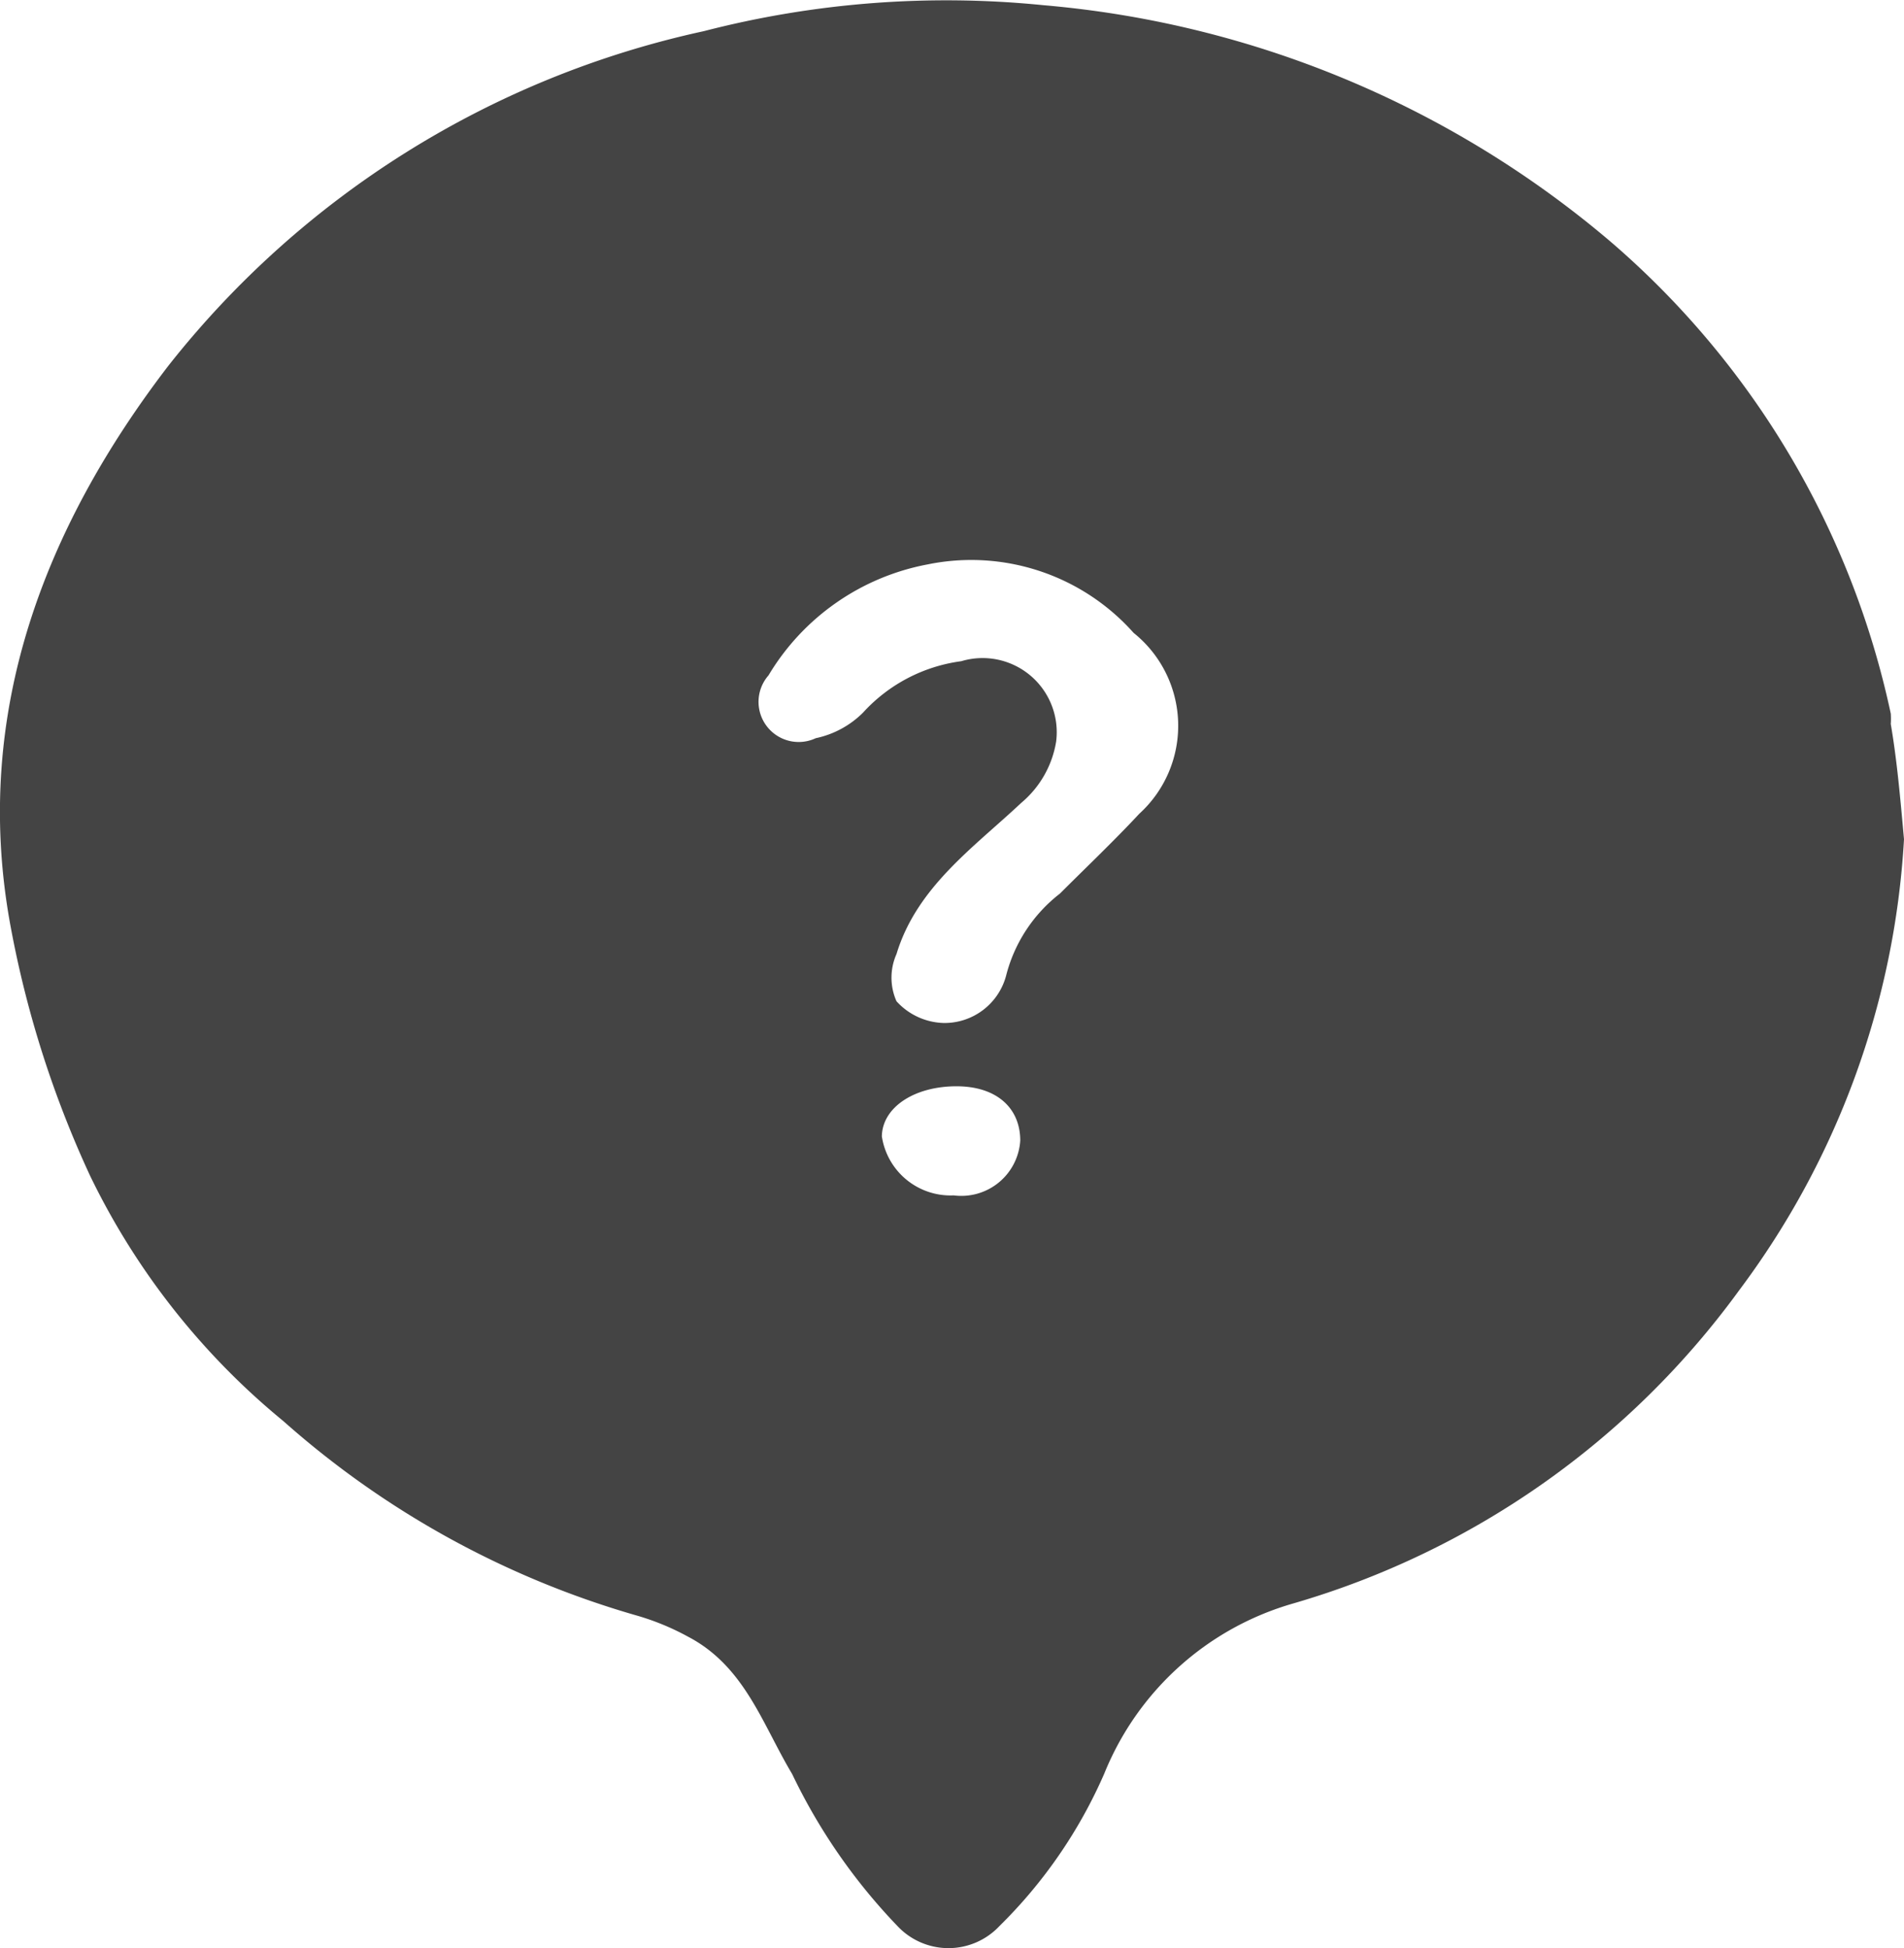 <svg xmlns="http://www.w3.org/2000/svg" viewBox="0 0 40.31 41.25"><defs><style>.cls-1{fill:#444;}</style></defs><title>アセット 22</title><g id="レイヤー_2" data-name="レイヤー 2"><g id="レイヤー_1-2" data-name="レイヤー 1"><path class="cls-1" d="M40.31,17.77a17.59,17.59,0,0,1-3.49,9.55,17.81,17.81,0,0,1-9.44,6.63,6.14,6.14,0,0,0-4,3.6,10.3,10.3,0,0,1-2.22,3.23,1.48,1.48,0,0,1-2.16,0,12.3,12.3,0,0,1-2.23-3.22c-.63-1.05-1-2.28-2.21-2.91a5.33,5.33,0,0,0-1.1-.45A19.26,19.26,0,0,1,6,30.09,15.37,15.37,0,0,1,1.91,24.9,22.06,22.06,0,0,1,.2,19.48c-.77-4.4.74-8.31,3.36-11.73A19.77,19.77,0,0,1,14.9.66,20.51,20.51,0,0,1,22.09.11a21.34,21.34,0,0,1,12,5,18.18,18.18,0,0,1,5.94,10,1.66,1.66,0,0,1,0,.22C40.16,16.09,40.23,16.88,40.31,17.77ZM22.36,15.7A2.14,2.14,0,0,1,21.62,17c-1,.94-2.21,1.78-2.64,3.2a1.23,1.23,0,0,0,0,1,1.4,1.4,0,0,0,1,.46,1.35,1.35,0,0,0,1.32-1,3.19,3.19,0,0,1,1.14-1.74c.56-.56,1.14-1.11,1.68-1.69A2.52,2.52,0,0,0,24,13.4a4.6,4.6,0,0,0-4.36-1.45,5,5,0,0,0-3.37,2.35.85.85,0,0,0,1,1.33,2,2,0,0,0,1-.54A3.42,3.42,0,0,1,20.35,14,1.57,1.57,0,0,1,22.36,15.7ZM20.25,23c-.9,0-1.57.45-1.58,1.06a1.47,1.47,0,0,0,1.52,1.25,1.25,1.25,0,0,0,1.41-1.16C21.6,23.46,21.1,23,20.25,23Z"/></g></g></svg>